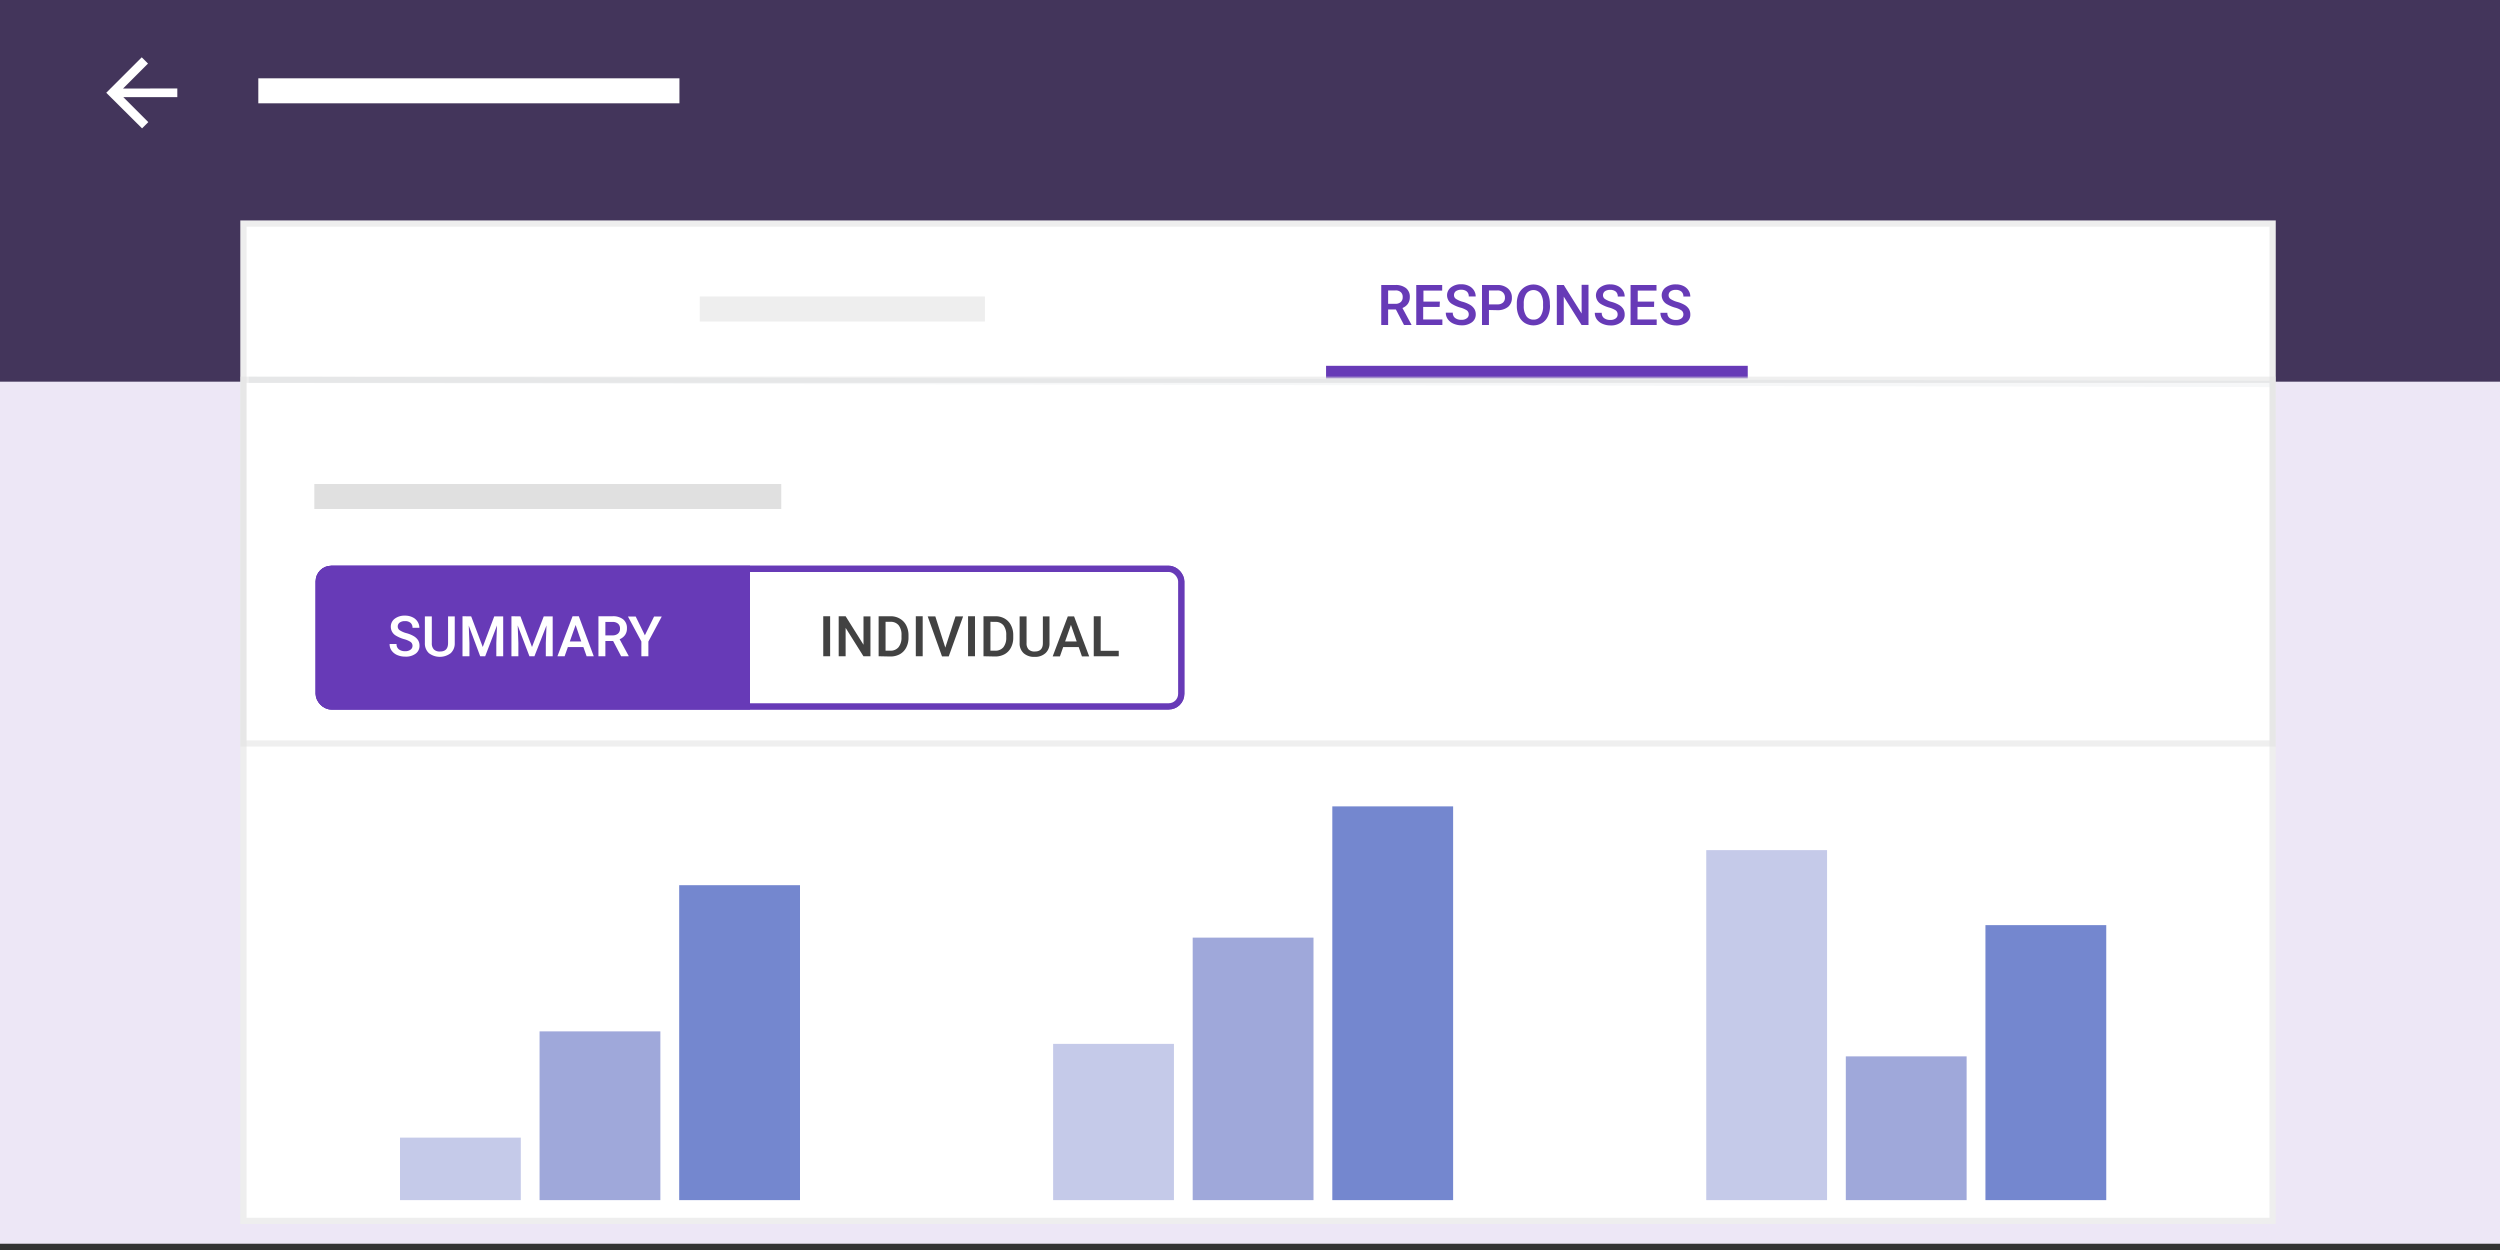 <svg xmlns="http://www.w3.org/2000/svg" xmlns:xlink="http://www.w3.org/1999/xlink" viewBox="0 0 400 200"><rect x="0" y="0" width="400" height="200" fill="#333333" stroke="none"/><defs><style>.a,.g{fill:none;}.b{fill:#ede7f6;}.c,.f,.j{fill:#673ab7;}.c{opacity:0.3;}.d,.k{fill:#fff;}.e{fill:#eee;}.g{stroke:#eceff1;}.g,.j,.k{stroke-miterlimit:10;}.h{opacity:0.5;}.i{fill:#e0e0e0;}.j,.k{stroke:#673ab7;}.l{clip-path:url(#a);}.m{fill:#424242;}.n{fill:#c5cae9;}.o{fill:#9fa8da;}.p{fill:#7487cf;}</style><clipPath id="a"><rect class="a" x="38" y="76.02" width="82" height="49"/></clipPath></defs><title>Forms images</title><polygon class="b" points="-1 199 401.67 199 402 61.06 -0.67 61.06 -1 199"/><polyline class="c" points="401.2 61.06 -0.17 61.06 -0.17 0 401.2 0 401.2 61.06"/><path class="d" d="M28.37,14.15v1.39H19.73l4,4-1,1L17,14.84l5.68-5.67,1,1-4,4Z"/><rect class="d" x="41.33" y="12.53" width="67.38" height="4"/><rect class="d" x="38.95" y="35.77" width="324.67" height="159.57"/><path class="e" d="M363.12,36.27V194.84H39.45V36.27H363.12m1-1H38.45V195.84H364.12V35.27Z"/><path class="f" d="M223.34,49.51H222.1V52H221v-6.4h2.25a2.62,2.62,0,0,1,1.71.5,1.74,1.74,0,0,1,.61,1.44,1.85,1.85,0,0,1-.31,1.07,2,2,0,0,1-.87.67l1.44,2.66V52h-1.19Zm-1.24-.9h1.14a1.27,1.27,0,0,0,.88-.28,1,1,0,0,0,.31-.78,1,1,0,0,0-.29-.79,1.18,1.18,0,0,0-.87-.29H222.1Z"/><path class="f" d="M230.34,49.11h-2.63v2h3.07V52H226.6v-6.4h4.15v.9h-3v1.76h2.63Z"/><path class="f" d="M235,50.32a.79.79,0,0,0-.29-.65,3.59,3.59,0,0,0-1.07-.46,5.21,5.21,0,0,1-1.23-.52,1.63,1.63,0,0,1-.88-1.43,1.57,1.57,0,0,1,.63-1.28,2.59,2.59,0,0,1,1.64-.5,2.67,2.67,0,0,1,1.19.25,1.94,1.94,0,0,1,.82.7,1.79,1.79,0,0,1,.3,1H235a1,1,0,0,0-.31-.79,1.35,1.35,0,0,0-.9-.28,1.43,1.43,0,0,0-.85.23.78.78,0,0,0-.3.65.7.7,0,0,0,.33.59,3.7,3.7,0,0,0,1.07.46,4.92,4.92,0,0,1,1.2.5,2,2,0,0,1,.66.65,1.62,1.62,0,0,1,.22.86,1.51,1.51,0,0,1-.62,1.27,2.62,2.62,0,0,1-1.66.48,3.18,3.18,0,0,1-1.28-.26,2.09,2.09,0,0,1-.9-.71,1.73,1.73,0,0,1-.33-1.05h1.12a1,1,0,0,0,.36.84,1.56,1.56,0,0,0,1,.3,1.33,1.33,0,0,0,.87-.24A.73.73,0,0,0,235,50.32Z"/><path class="f" d="M238.23,49.6V52h-1.11v-6.4h2.45a2.49,2.49,0,0,1,1.7.56,1.87,1.87,0,0,1,.63,1.48,1.82,1.82,0,0,1-.61,1.46,2.61,2.61,0,0,1-1.73.53Zm0-.9h1.34a1.28,1.28,0,0,0,.9-.28,1,1,0,0,0,.32-.81,1.09,1.09,0,0,0-.32-.82,1.18,1.18,0,0,0-.87-.32h-1.37Z"/><path class="f" d="M248,48.94a3.92,3.92,0,0,1-.33,1.65,2.43,2.43,0,0,1-.93,1.09,2.71,2.71,0,0,1-2.77,0,2.51,2.51,0,0,1-.94-1.09,3.78,3.78,0,0,1-.34-1.62v-.36A3.92,3.92,0,0,1,243,47a2.61,2.61,0,0,1,3.71-1.1,2.43,2.43,0,0,1,.94,1.08,3.84,3.84,0,0,1,.33,1.64Zm-1.11-.34a2.86,2.86,0,0,0-.4-1.63,1.43,1.43,0,0,0-2.27,0,2.79,2.79,0,0,0-.42,1.6v.37a2.82,2.82,0,0,0,.41,1.63,1.34,1.34,0,0,0,1.14.57,1.29,1.29,0,0,0,1.14-.56,2.78,2.78,0,0,0,.4-1.64Z"/><path class="f" d="M254.16,52h-1.11l-2.85-4.54V52h-1.11v-6.4h1.11l2.86,4.56V45.57h1.1Z"/><path class="f" d="M258.82,50.32a.79.79,0,0,0-.29-.65,3.59,3.59,0,0,0-1.07-.46,5.5,5.5,0,0,1-1.24-.52,1.64,1.64,0,0,1-.87-1.43A1.57,1.57,0,0,1,256,46a2.59,2.59,0,0,1,1.64-.5,2.7,2.7,0,0,1,1.19.25,1.94,1.94,0,0,1,.82.7,1.79,1.79,0,0,1,.3,1h-1.11a1,1,0,0,0-.31-.79,1.35,1.35,0,0,0-.9-.28,1.41,1.41,0,0,0-.85.23.78.78,0,0,0-.3.65.7.7,0,0,0,.33.59,3.57,3.57,0,0,0,1.07.46,4.92,4.92,0,0,1,1.2.5,2,2,0,0,1,.66.65,1.71,1.71,0,0,1,.21.86,1.5,1.5,0,0,1-.61,1.27,2.62,2.62,0,0,1-1.66.48,3.15,3.15,0,0,1-1.28-.26,2.18,2.18,0,0,1-.91-.71,1.79,1.79,0,0,1-.32-1.05h1.11a1,1,0,0,0,.36.84,1.59,1.59,0,0,0,1,.3,1.37,1.37,0,0,0,.87-.24A.75.75,0,0,0,258.82,50.32Z"/><path class="f" d="M264.65,49.11H262v2h3.07V52h-4.18v-6.4h4.15v.9h-3v1.76h2.63Z"/><path class="f" d="M269.34,50.32a.77.77,0,0,0-.3-.65,3.36,3.36,0,0,0-1.07-.46,5.6,5.6,0,0,1-1.23-.52,1.64,1.64,0,0,1-.87-1.43A1.57,1.57,0,0,1,266.5,46a2.59,2.59,0,0,1,1.64-.5,2.7,2.7,0,0,1,1.19.25,1.94,1.94,0,0,1,.82.7,1.79,1.79,0,0,1,.3,1h-1.11a1,1,0,0,0-.31-.79,1.35,1.35,0,0,0-.9-.28,1.41,1.41,0,0,0-.85.23.78.78,0,0,0-.3.65.7.7,0,0,0,.33.59,3.57,3.57,0,0,0,1.07.46,4.92,4.92,0,0,1,1.2.5,2,2,0,0,1,.66.65,1.71,1.71,0,0,1,.21.86,1.5,1.5,0,0,1-.61,1.27,2.62,2.62,0,0,1-1.66.48,3.15,3.15,0,0,1-1.28-.26,2.09,2.09,0,0,1-.9-.71,1.73,1.73,0,0,1-.33-1.05h1.11a1,1,0,0,0,.36.84,1.59,1.59,0,0,0,1,.3,1.37,1.37,0,0,0,.87-.24A.75.75,0,0,0,269.34,50.32Z"/><line class="g" x1="39.8" y1="60.78" x2="363.36" y2="61.44"/><rect class="e" x="111.96" y="47.44" width="45.63" height="4"/><rect class="f" x="212.17" y="58.53" width="67.47" height="2"/><g class="h"><rect class="d" x="38.95" y="60.76" width="324.67" height="58.2"/><path class="i" d="M363.12,61.26v57.2H39.45V61.26H363.12m1-1H38.45v59.2H364.12V60.26Z"/></g><rect class="i" x="50.29" y="77.44" width="74.71" height="4"/><rect class="j" x="51" y="91.02" width="138" height="22" rx="2"/><rect class="k" x="51" y="91.02" width="138" height="22" rx="2"/><g class="l"><rect class="j" x="51" y="91.02" width="138" height="22" rx="2"/></g><path class="d" d="M66,103.37a.76.76,0,0,0-.29-.65,3.59,3.59,0,0,0-1.07-.46,5.21,5.21,0,0,1-1.23-.52,1.64,1.64,0,0,1-.88-1.43A1.57,1.57,0,0,1,63.15,99a2.59,2.59,0,0,1,1.64-.5,2.67,2.67,0,0,1,1.19.25,1.87,1.87,0,0,1,.82.7,1.79,1.79,0,0,1,.3,1H66a1,1,0,0,0-.31-.79,1.29,1.29,0,0,0-.9-.28,1.38,1.38,0,0,0-.84.23.76.76,0,0,0-.31.65.7.7,0,0,0,.33.59,3.7,3.7,0,0,0,1.07.46,4.56,4.56,0,0,1,1.2.5,2.09,2.09,0,0,1,.67.65,1.71,1.71,0,0,1,.21.86,1.52,1.52,0,0,1-.62,1.27,2.6,2.6,0,0,1-1.66.47,3.18,3.18,0,0,1-1.28-.25,2.15,2.15,0,0,1-.9-.71,1.75,1.75,0,0,1-.32-1.06h1.11a1,1,0,0,0,.36.85,1.56,1.56,0,0,0,1,.3,1.33,1.33,0,0,0,.87-.24A.74.74,0,0,0,66,103.37Z"/><path class="d" d="M72.76,98.62v4.27a2.11,2.11,0,0,1-.65,1.62,2.88,2.88,0,0,1-3.48,0,2.1,2.1,0,0,1-.65-1.63V98.62h1.11v4.28a1.39,1.39,0,0,0,.32,1,1.3,1.3,0,0,0,1,.34c.86,0,1.28-.45,1.28-1.36V98.62Z"/><path class="d" d="M75.39,98.62l1.85,4.9,1.84-4.9h1.43V105h-1.1v-2.11l.11-2.82L77.63,105h-.8L75,100.09l.11,2.82V105H74v-6.4Z"/><path class="d" d="M83.27,98.62l1.85,4.9L87,98.62h1.43V105h-1.1v-2.11l.11-2.82L85.51,105h-.8l-1.88-4.93.11,2.82V105H81.83v-6.4Z"/><path class="d" d="M93.34,103.53H90.86L90.34,105H89.19l2.42-6.4h1L95,105H93.86Zm-2.17-.9H93L92.1,100Z"/><path class="d" d="M98.1,102.56H96.86V105H95.75v-6.4H98a2.57,2.57,0,0,1,1.71.5,1.75,1.75,0,0,1,.6,1.43,1.79,1.79,0,0,1-.31,1.08,2,2,0,0,1-.86.67l1.44,2.66V105h-1.2Zm-1.24-.9H98a1.31,1.31,0,0,0,.88-.28,1,1,0,0,0,.32-.78,1,1,0,0,0-.29-.79,1.27,1.27,0,0,0-.87-.3H96.86Z"/><path class="d" d="M103.18,101.65l1.47-3h1.23l-2.14,4V105h-1.12v-2.36l-2.15-4h1.24Z"/><path class="m" d="M132.82,105h-1.1v-6.4h1.1Z"/><path class="m" d="M139.27,105h-1.12l-2.85-4.54V105h-1.11v-6.4h1.11l2.86,4.56V98.62h1.11Z"/><path class="m" d="M140.58,105v-6.4h1.89A2.84,2.84,0,0,1,144,99a2.57,2.57,0,0,1,1,1.07,3.39,3.39,0,0,1,.36,1.59V102a3.4,3.4,0,0,1-.36,1.6,2.57,2.57,0,0,1-1,1.06,3.11,3.11,0,0,1-1.54.38Zm1.11-5.51v4.62h.73a1.65,1.65,0,0,0,1.34-.55,2.41,2.41,0,0,0,.48-1.57v-.36a2.41,2.41,0,0,0-.46-1.59,1.62,1.62,0,0,0-1.31-.55Z"/><path class="m" d="M147.63,105h-1.1v-6.4h1.1Z"/><path class="m" d="M151.25,103.62l1.63-5h1.22l-2.3,6.4h-1.08l-2.29-6.4h1.22Z"/><path class="m" d="M156,105h-1.11v-6.4H156Z"/><path class="m" d="M157.36,105v-6.4h1.89a2.9,2.9,0,0,1,1.51.38,2.55,2.55,0,0,1,1,1.07,3.39,3.39,0,0,1,.36,1.59V102a3.4,3.4,0,0,1-.36,1.6,2.51,2.51,0,0,1-1,1.06,3.11,3.11,0,0,1-1.54.38Zm1.11-5.51v4.62h.73a1.65,1.65,0,0,0,1.34-.55A2.41,2.41,0,0,0,161,102v-.36a2.47,2.47,0,0,0-.45-1.59,1.64,1.64,0,0,0-1.32-.55Z"/><path class="m" d="M167.92,98.62v4.27a2.07,2.07,0,0,1-.65,1.62,2.45,2.45,0,0,1-1.74.59,2.49,2.49,0,0,1-1.74-.58,2.1,2.1,0,0,1-.65-1.63V98.62h1.11v4.28a1.39,1.39,0,0,0,.32,1,1.3,1.3,0,0,0,1,.34c.86,0,1.29-.45,1.29-1.36V98.62Z"/><path class="m" d="M172.59,103.53h-2.48l-.52,1.49h-1.16l2.42-6.4h1l2.42,6.4h-1.16Zm-2.17-.9h1.85l-.92-2.65Z"/><path class="m" d="M176.11,104.13H179V105h-4v-6.4h1.12Z"/><rect class="n" x="64" y="182.02" width="19.33" height="10"/><rect class="o" x="86.33" y="165.02" width="19.33" height="27"/><rect class="p" x="108.67" y="141.63" width="19.33" height="50.39"/><rect class="n" x="168.5" y="167.02" width="19.33" height="25"/><rect class="o" x="190.83" y="150.02" width="19.33" height="42"/><rect class="p" x="213.17" y="129.02" width="19.33" height="63"/><rect class="n" x="273" y="136.02" width="19.33" height="56"/><rect class="o" x="295.33" y="169.02" width="19.33" height="23"/><rect class="p" x="317.67" y="148.02" width="19.33" height="44"/></svg>